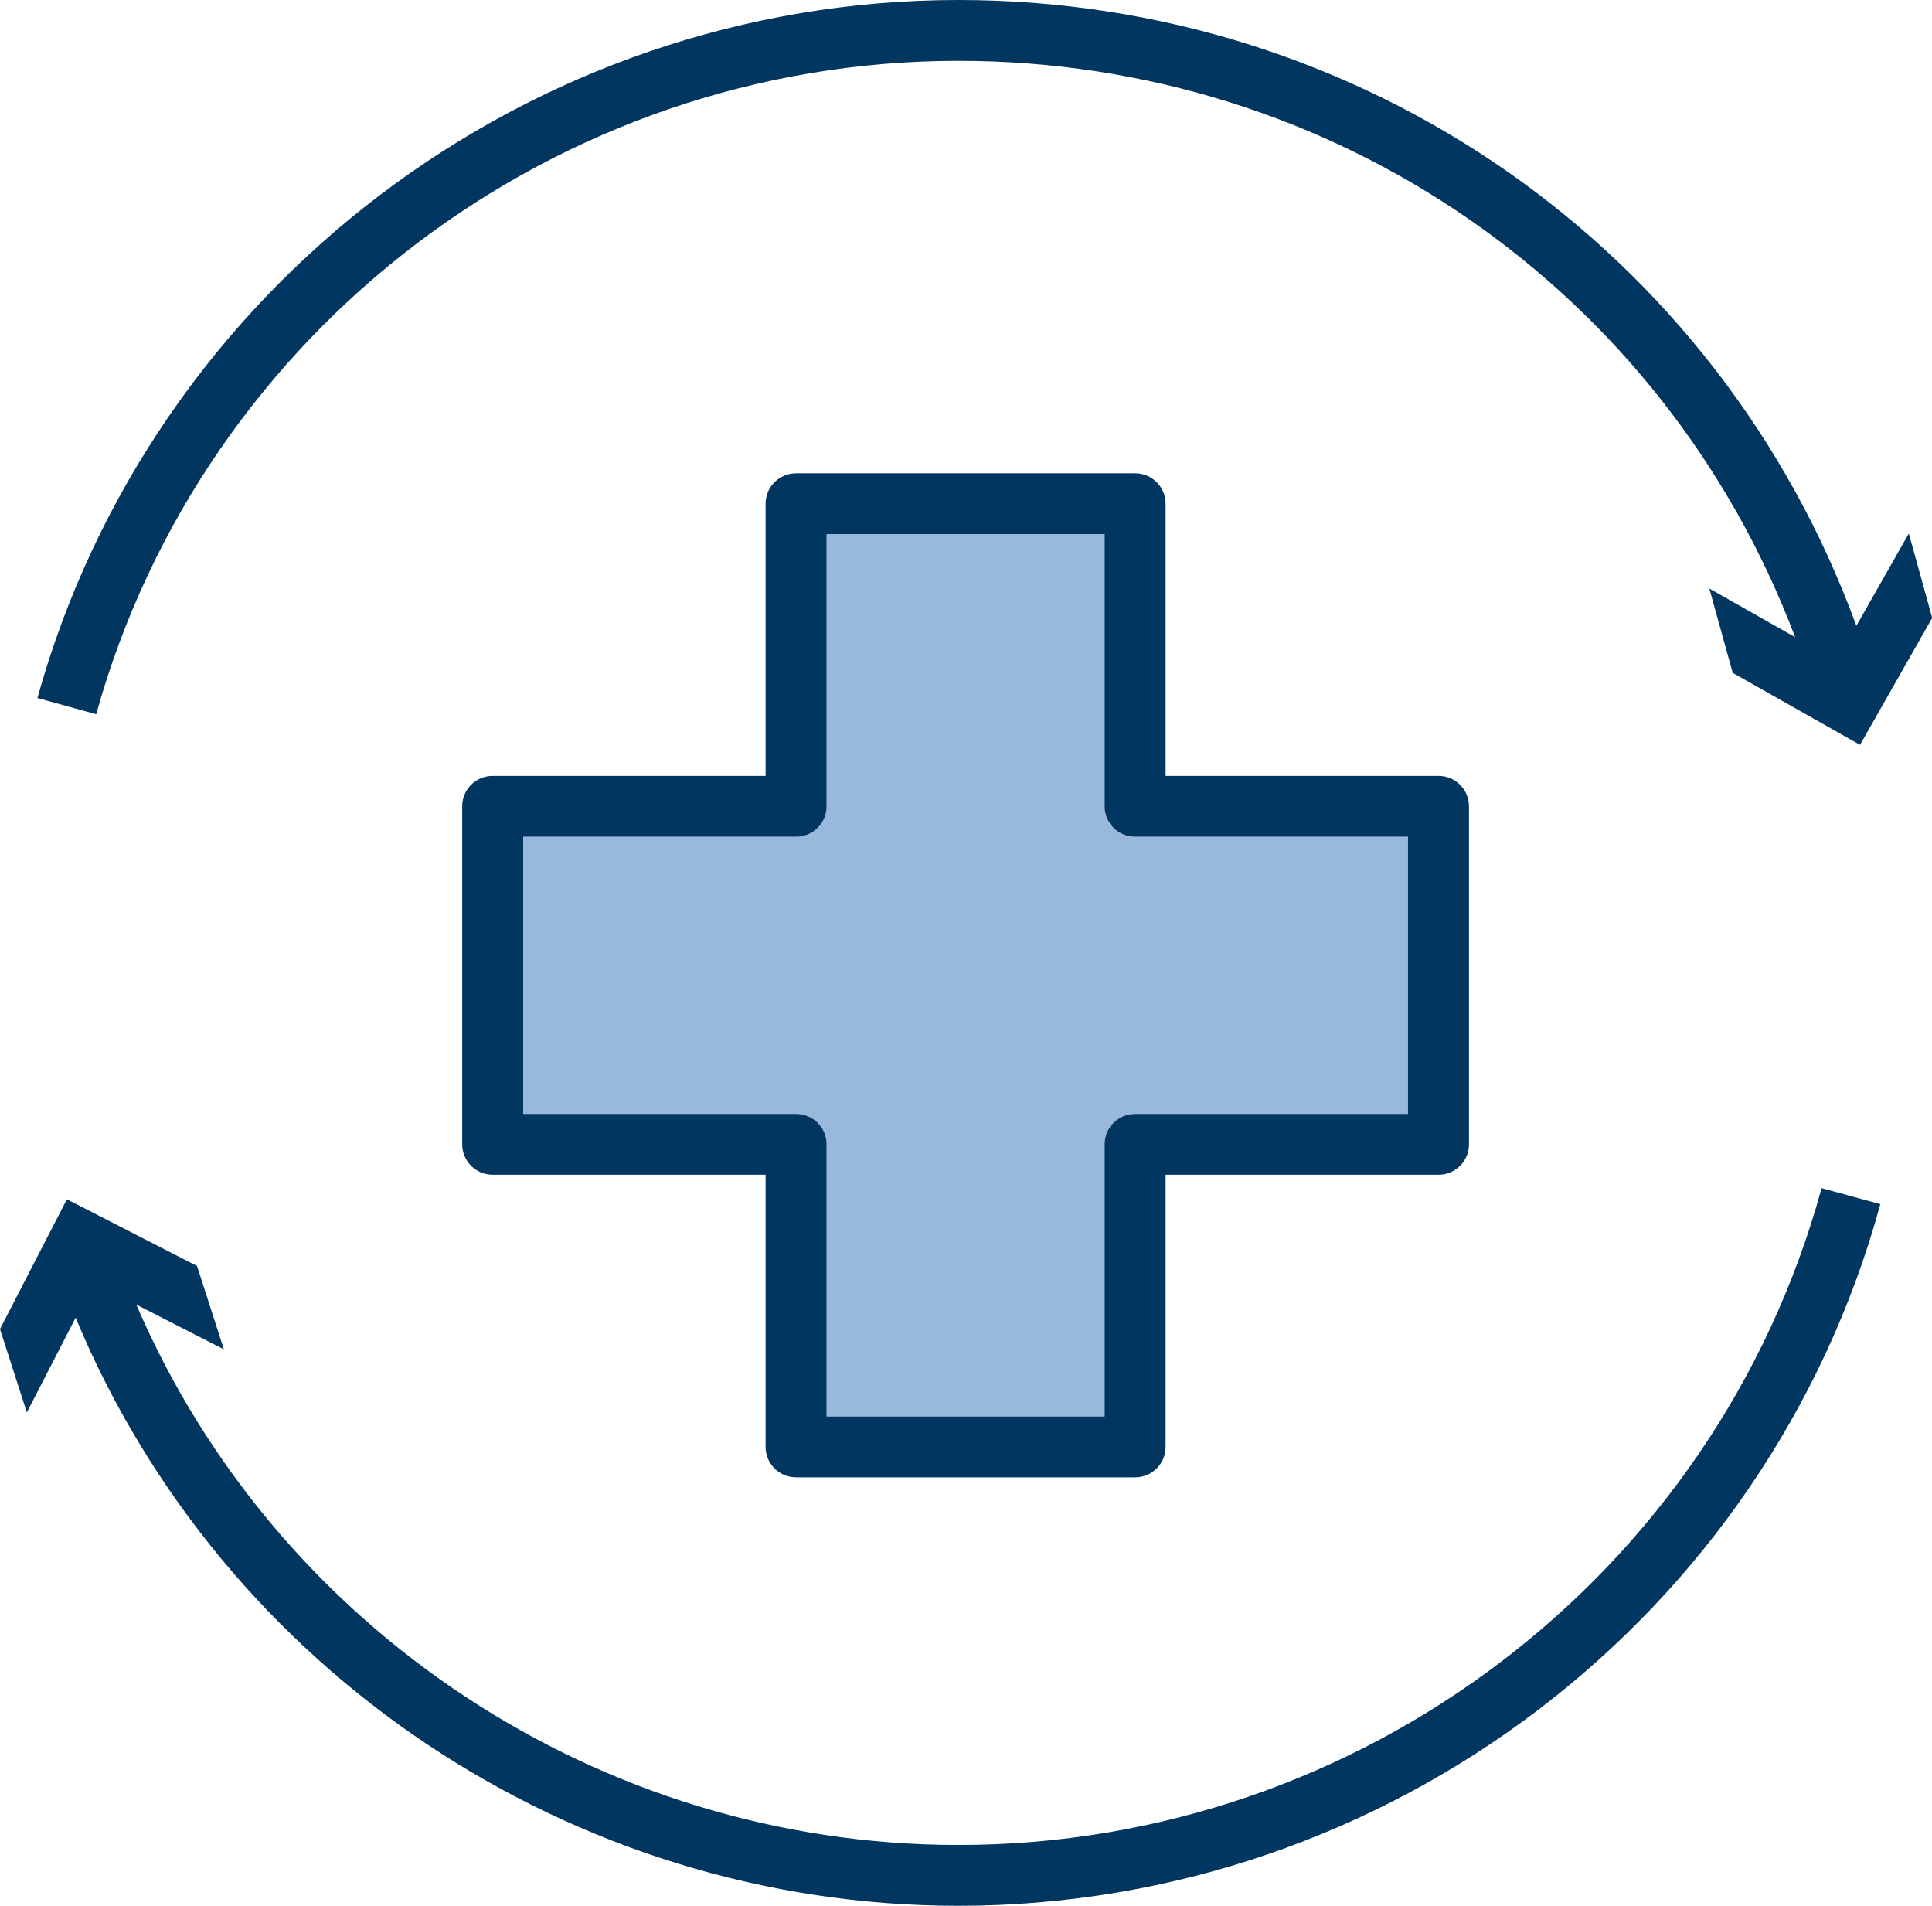 <?xml version="1.0" encoding="UTF-8"?>
<svg xmlns="http://www.w3.org/2000/svg" width="73" height="72" viewBox="0 0 73 72" fill="none">
  <g clip-path="url(#clip0_2006_1317)">
    <path d="M19.769 42.083V31.61H30.081C30.718 31.61 31.233 31.097 31.233 30.461V20.18H41.736V30.461C41.736 31.097 42.251 31.61 42.889 31.61H53.2V42.083H42.889C42.251 42.083 41.736 42.596 41.736 43.232V53.514H31.233V43.232C31.233 42.596 30.718 42.083 30.081 42.083H19.769Z" fill="#98B8DC"></path>
    <path d="M36.212 69.702C22.674 69.702 10.434 61.573 5.148 49.285L8.459 50.978L7.445 47.829L2.528 45.308L0 50.212L1.014 53.36L2.858 49.782C8.413 63.136 21.606 72 36.212 72C52.455 72 66.776 61.098 71.048 45.492L68.828 44.887C64.832 59.497 51.425 69.702 36.22 69.702H36.212Z" fill="#003660"></path>
    <path d="M36.212 2.298C50.418 2.298 62.881 10.971 67.829 24.072L64.587 22.233L65.47 25.42L70.28 28.14L73.008 23.344L72.124 20.157L70.142 23.642C64.948 9.439 51.532 0 36.212 0C20.038 0 5.732 10.841 1.414 26.37L3.634 26.983C7.676 12.45 21.068 2.298 36.212 2.298Z" fill="#003660"></path>
    <path d="M30.081 55.812H42.889C43.526 55.812 44.041 55.299 44.041 54.663V44.381H54.352C54.99 44.381 55.505 43.868 55.505 43.232V30.461C55.505 29.825 54.99 29.312 54.352 29.312H44.041V19.03C44.041 18.395 43.526 17.881 42.889 17.881H30.081C29.443 17.881 28.928 18.395 28.928 19.03V29.312H18.617C17.979 29.312 17.464 29.825 17.464 30.461V43.232C17.464 43.868 17.979 44.381 18.617 44.381H28.928V54.663C28.928 55.299 29.443 55.812 30.081 55.812ZM19.769 42.083V31.61H30.081C30.718 31.61 31.233 31.097 31.233 30.461V20.18H41.736V30.461C41.736 31.097 42.251 31.61 42.889 31.61H53.2V42.083H42.889C42.251 42.083 41.736 42.596 41.736 43.232V53.514H31.233V43.232C31.233 42.596 30.718 42.083 30.081 42.083H19.769Z" fill="#003660"></path>
  </g>
  <defs>
    <clipPath id="clip0_2006_1317">
      <rect width="73" height="72" fill="white"></rect>
    </clipPath>
  </defs>
</svg>
